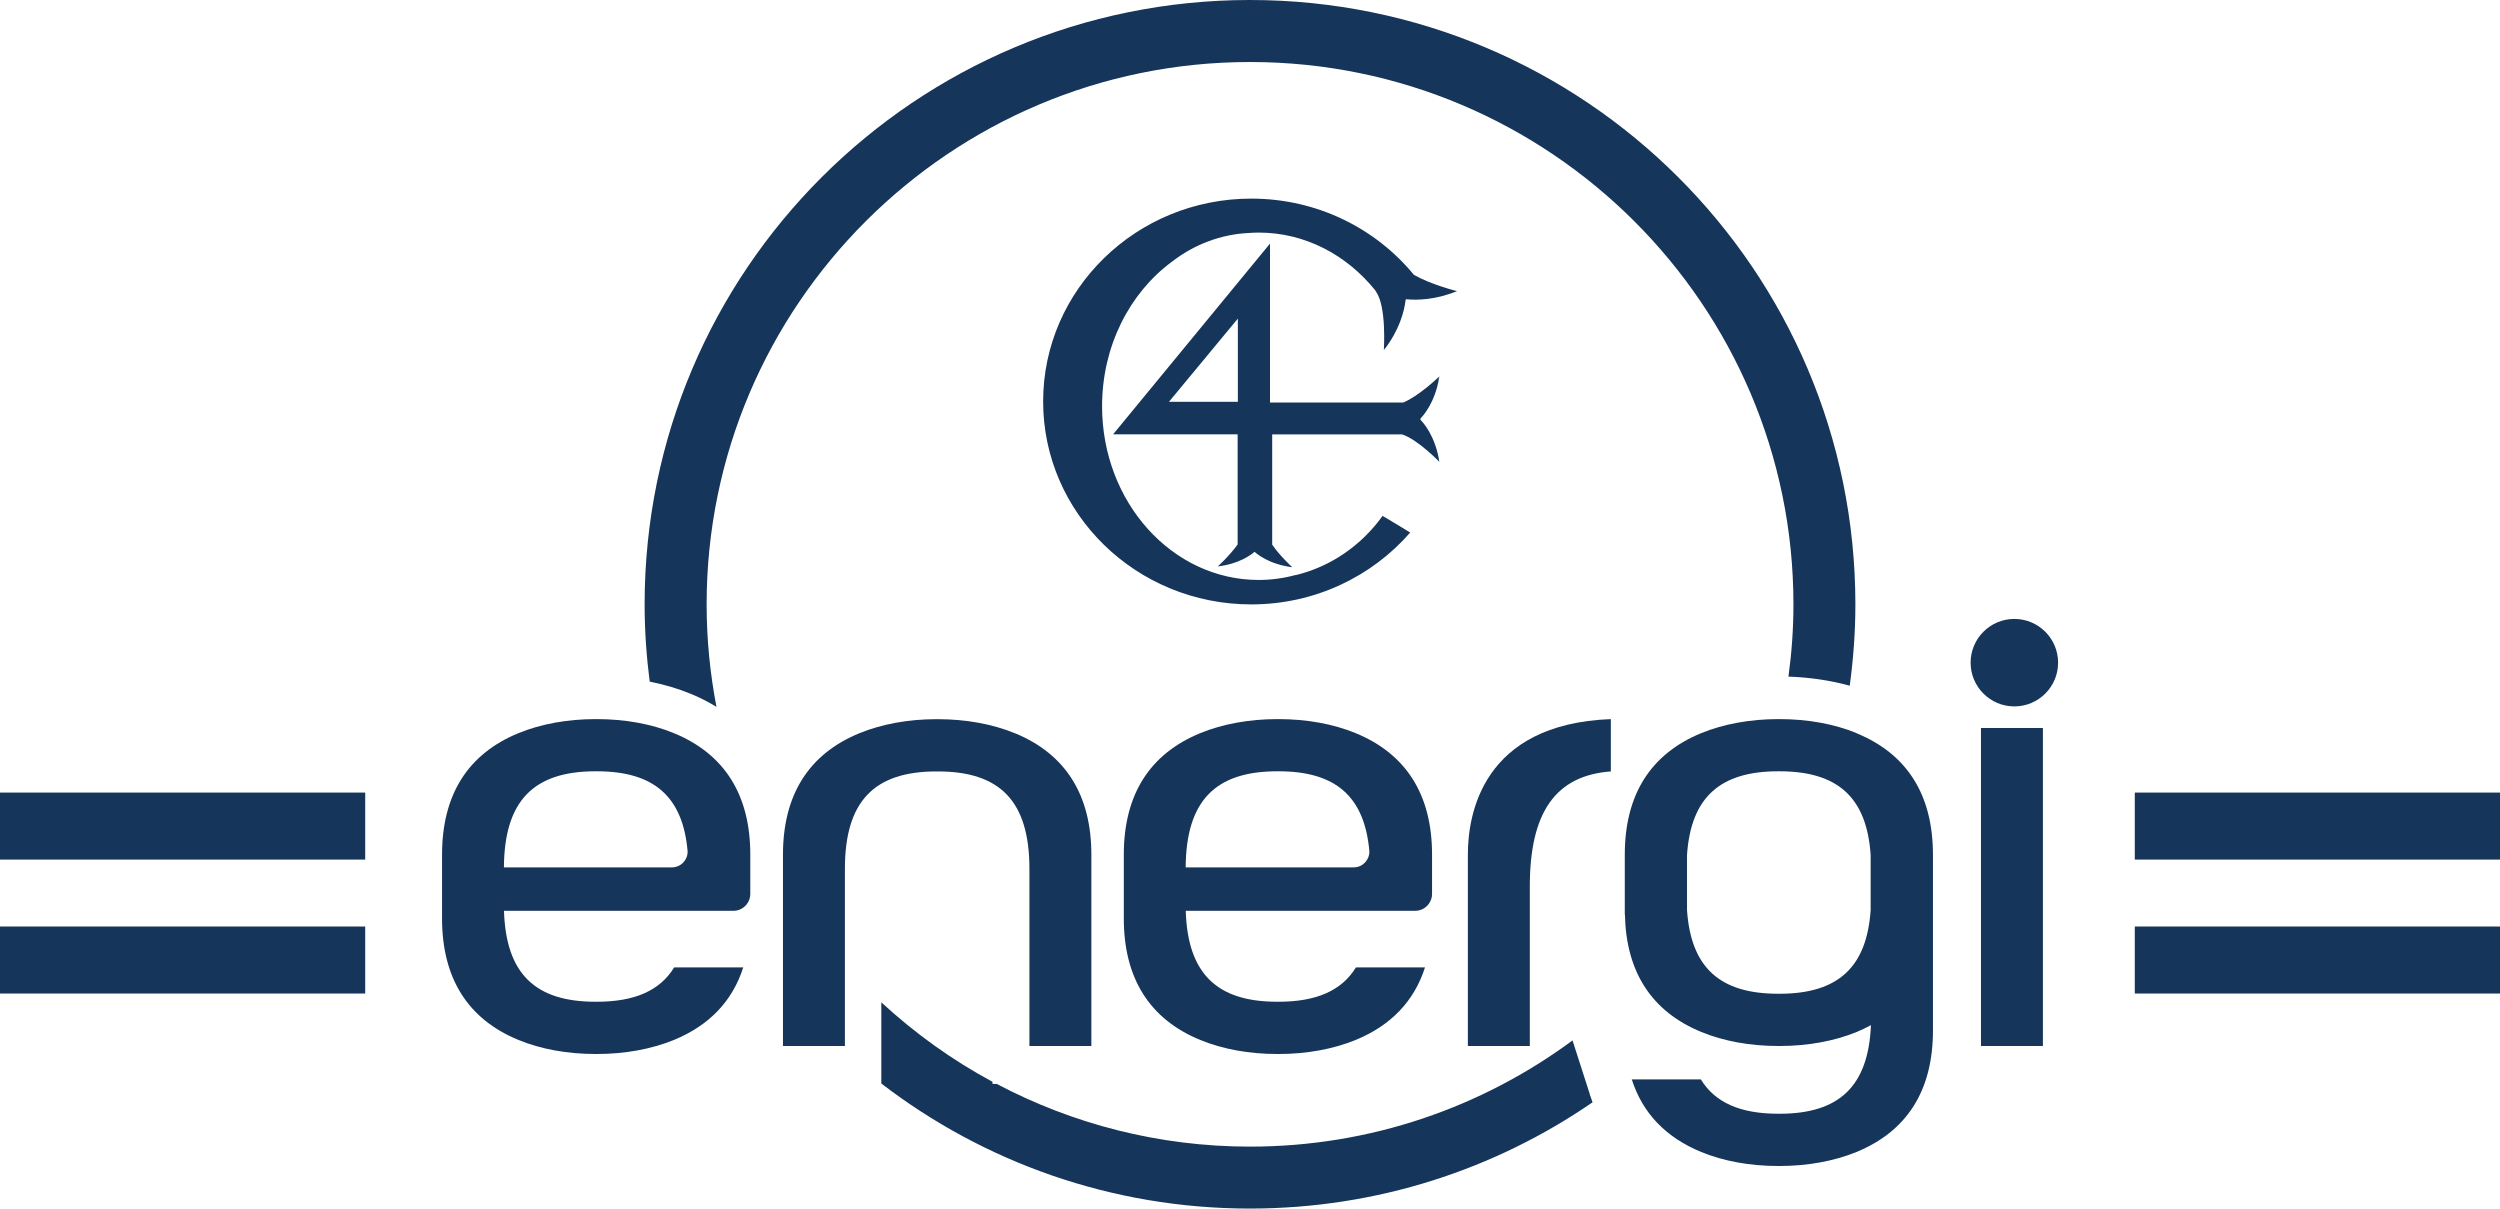 <?xml version="1.0" encoding="UTF-8"?>
<svg id="Lager_2" data-name="Lager 2" xmlns="http://www.w3.org/2000/svg" viewBox="0 0 340.63 164.68">
  <defs>
    <style>
      .cls-1 {
        fill: #16355a;
      }
    </style>
  </defs>
  <g id="Layer_1" data-name="Layer 1">
    <rect class="cls-1" x="290.87" y="126.24" width="49.76" height="9.13"/>
    <rect class="cls-1" x="290.87" y="107.99" width="49.76" height="9.13"/>
    <rect class="cls-1" y="126.24" width="49.76" height="9.13"/>
    <rect class="cls-1" y="107.99" width="49.76" height="9.13"/>
    <path class="cls-1" d="m280.42,90.29c0,3.29-2.67,5.96-5.96,5.96s-5.96-2.67-5.96-5.96,2.67-5.96,5.96-5.96,5.96,2.67,5.96,5.96Z"/>
    <polygon class="cls-1" points="270.85 99.19 269.91 99.19 269.91 142.52 278.35 142.52 278.35 99.19 277.41 99.19 270.85 99.19"/>
    <path class="cls-1" d="m176.54,78.34c-1.61.44-3.3.68-5.04.68-11.79,0-21.34-10.59-21.34-23.67,0-8.19,3.75-15.41,9.46-19.65,3.03-2.36,6.67-3.78,10.59-3.96.43-.03.86-.05,1.29-.05,6.29,0,11.94,3.01,15.85,7.83.04.07.08.13.14.22,1.46,2.08,1.06,7.95,1.06,7.95l.13-.32-.1.3c2.08-2.67,2.75-5.23,2.93-6.74l.02-.04h-.01c.01-.06.01-.09.03-.12,1.54.15,4.03.1,6.99-1.11h-.04c-.09-.02-3.49-.87-5.85-2.21-5.2-6.33-13.19-10.39-22.16-10.39-15.66,0-28.36,12.38-28.36,27.64s12.69,27.65,28.36,27.65c8.68,0,16.45-3.81,21.65-9.79-.44-.28-2.53-1.55-3.76-2.27-2.88,4.01-7.04,6.91-11.83,8.07m19.33-15.97l.05.1-.05-.11h0Zm-20.09,14.75l-.17-.08h-.01s.18.08.18.08Zm-4.82-2s.01,0,.01-.02v.02s-.01,0-.01,0Zm-2.31-20.39h-9.39l9.39-11.34v11.34Zm-2.25,22.22l-.18.07.19-.08h0Zm29.67-25.62l-.15.34-.04.03.18-.37Zm-2.53,5.67c.31-.32,1.95-2.09,2.53-5.52.02-.08.03-.16.05-.25v.02c-.07.06-2.76,2.68-4.95,3.58h-18.14v-21.66l-21.38,25.99h16.97v15c-1.06,1.5-2.67,2.97-2.71,3h-.02c2.91-.34,4.55-1.57,5.04-2,.25.24,1.93,1.71,5.16,2.11h-.02s-1.69-1.54-2.74-3.08v-15.02h17.69c2.1.65,5.02,3.68,5.09,3.74v.03c-.54-3.61-2.28-5.47-2.58-5.76v-.16Z"/>
    <path class="cls-1" d="m219.48,105.12v-7.14c-17.55.67-19.48,13.04-19.48,18.44v26.1h8.44v-21.76c0-10.09,3.52-15.1,11.04-15.65Z"/>
    <path class="cls-1" d="m91.81,99.89c-3.03-1.25-6.66-1.91-10.49-1.91h-.18c-3.83,0-7.46.67-10.49,1.91-6.92,2.84-10.42,8.41-10.42,16.56v8.69c0,8.15,3.51,13.72,10.42,16.56,3.03,1.25,6.66,1.91,10.49,1.91.03,0,.15,0,.18,0,3.83,0,7.46-.67,10.49-1.91,4.83-1.98,7.99-5.3,9.46-9.89h-9.41c-1.96,3.19-5.42,4.68-10.55,4.68h-.18c-8.23,0-12.2-3.84-12.46-12.39h31.27c.76,0,1.43-.38,1.85-.95.27-.38.44-.84.44-1.34v-5.36c0-8.15-3.51-13.72-10.42-16.56Zm-23.15,18.29c.06-9.05,4.02-13.09,12.48-13.09h.18c7.74,0,11.71,3.39,12.37,10.9.02,1.18-.91,2.19-2.14,2.19h-22.89Z"/>
    <path class="cls-1" d="m184.7,99.89c-3.03-1.25-6.66-1.91-10.49-1.91h-.18c-3.83,0-7.46.67-10.49,1.91-6.92,2.84-10.42,8.41-10.42,16.56v8.69c0,8.15,3.51,13.72,10.42,16.56,3.03,1.25,6.66,1.91,10.49,1.91.03,0,.15,0,.18,0,3.83,0,7.46-.67,10.49-1.91,4.83-1.98,7.99-5.3,9.46-9.89h-9.41c-1.96,3.19-5.42,4.68-10.55,4.68h-.18c-8.23,0-12.2-3.84-12.46-12.39h31.27c.76,0,1.43-.38,1.85-.95.27-.38.44-.84.44-1.34v-5.36c0-8.15-3.51-13.72-10.42-16.56Zm-23.15,18.29c.06-9.05,4.02-13.09,12.48-13.09h.18c7.74,0,11.71,3.39,12.37,10.9.02,1.18-.91,2.19-2.14,2.19h-22.89Z"/>
    <path class="cls-1" d="m138.26,99.9c-3.03-1.25-6.66-1.91-10.49-1.91-.03,0-.15,0-.18,0-3.83,0-7.46.67-10.49,1.91-6.92,2.84-10.42,8.41-10.42,16.56v26.06h8.44v-24.07h0s0-.04,0-.07c0-9.19,3.97-13.27,12.48-13.27h.18c8.52,0,12.48,4.09,12.48,13.27,0,.02,0,.04,0,.07h0v24.07h8.44v-26.06c0-8.15-3.51-13.72-10.42-16.56Z"/>
    <path class="cls-1" d="m252.96,99.89c-3.03-1.25-6.66-1.91-10.49-1.91h-.18c-3.83,0-7.46.67-10.49,1.91-6.92,2.84-10.42,8.41-10.42,16.56h0v8.18h.02c.16,7.83,3.66,13.21,10.41,15.98,3.03,1.25,6.66,1.91,10.49,1.91.03,0,.15,0,.18,0,3.83,0,7.46-.67,10.49-1.91.69-.28,1.33-.6,1.95-.93-.35,8.33-4.32,12.07-12.45,12.07h-.18c-5.13,0-8.6-1.5-10.55-4.68h-9.41c1.47,4.59,4.63,7.9,9.46,9.89,3.03,1.25,6.66,1.91,10.49,1.91.03,0,.15,0,.18,0,3.83,0,7.46-.67,10.49-1.91,6.92-2.84,10.42-8.41,10.42-16.56v-23.93h0c0-8.16-3.51-13.73-10.42-16.57Zm1.92,24.11c-.53,7.86-4.51,11.4-12.42,11.4h-.18c-7.91,0-11.89-3.53-12.42-11.4v-7.51c.53-7.86,4.51-11.4,12.42-11.4h.18c7.91,0,11.89,3.53,12.42,11.4v7.51Z"/>
    <g>
      <path class="cls-1" d="m94.09,94.52c1.26.52,2.43,1.12,3.53,1.79-.87-4.53-1.34-9.19-1.34-13.96,0-40.75,33.21-73.9,74.04-73.9s74.04,33.15,74.04,73.9c0,3.34-.24,6.62-.68,9.84,2.92.1,5.74.52,8.35,1.24.49-3.63.77-7.32.77-11.09C252.79,36.86,215.86,0,170.31,0s-82.48,36.86-82.48,82.34c0,3.57.25,7.08.69,10.53,1.96.39,3.83.94,5.55,1.65Z"/>
      <path class="cls-1" d="m216.61,149.07l-2.35-7.31c-12.3,9.09-27.51,14.47-43.95,14.47-12.45,0-24.19-3.1-34.5-8.54h-.58v-.29c-5.51-2.97-10.59-6.62-15.15-10.83v11.06c13.91,10.68,31.32,17.04,50.22,17.04,17.34,0,33.42-5.35,46.69-14.48-.14-.37-.27-.75-.4-1.13Z"/>
    </g>
  </g>
</svg>